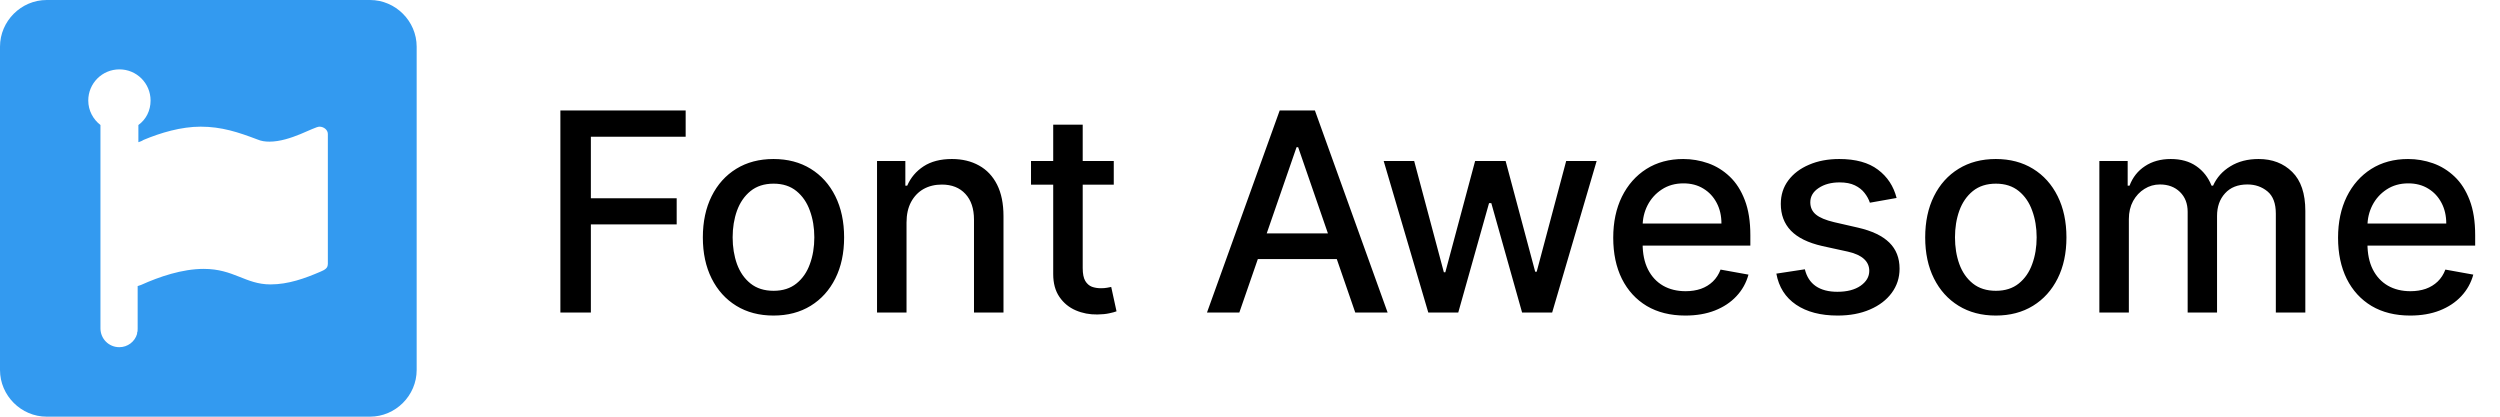 <?xml version="1.0" encoding="utf-8"?>
<svg xmlns="http://www.w3.org/2000/svg" width="144" height="24" viewBox="0 0 144 24" fill="none">
<g clip-path="url(#clip0_2_113)">
<path d="M21.311 0H2.689C1.216 0 0 1.216 0 2.689V21.311C0 22.784 1.216 24 2.689 24H21.311C22.784 24 24 22.784 24 21.311V2.689C24 1.216 22.784 0 21.311 0ZM18.879 15.23C18.879 15.455 18.686 15.552 18.461 15.648C17.566 16.034 16.607 16.382 15.579 16.382C14.137 16.382 13.468 15.488 11.738 15.488C10.489 15.488 9.177 15.938 8.121 16.414C8.057 16.446 7.993 16.446 7.929 16.479V18.911C7.929 19.007 7.929 19.104 7.896 19.168V19.232C7.768 19.682 7.35 19.998 6.873 19.998C6.268 19.998 5.786 19.516 5.786 18.911V7.2C5.368 6.879 5.084 6.37 5.084 5.791C5.084 4.8 5.882 3.996 6.879 3.996C7.87 3.996 8.673 4.795 8.673 5.791C8.673 6.37 8.416 6.879 7.971 7.2V8.191C8.068 8.159 8.164 8.127 8.261 8.062C9.252 7.645 10.436 7.296 11.555 7.296C12.771 7.296 13.73 7.618 14.818 8.03C15.043 8.127 15.268 8.159 15.52 8.159C16.736 8.159 18.08 7.296 18.402 7.296C18.659 7.296 18.884 7.489 18.884 7.714V15.23H18.879Z" fill="#339AF0"/>
</g>
<path d="M32.278 18V6.364H39.494V7.875H34.034V11.421H38.977V12.926H34.034V18H32.278ZM44.553 18.176C43.734 18.176 43.02 17.989 42.41 17.614C41.801 17.239 41.327 16.714 40.99 16.04C40.653 15.366 40.484 14.578 40.484 13.676C40.484 12.771 40.653 11.979 40.99 11.301C41.327 10.623 41.801 10.097 42.41 9.722C43.02 9.347 43.734 9.159 44.553 9.159C45.371 9.159 46.085 9.347 46.695 9.722C47.304 10.097 47.778 10.623 48.115 11.301C48.452 11.979 48.621 12.771 48.621 13.676C48.621 14.578 48.452 15.366 48.115 16.04C47.778 16.714 47.304 17.239 46.695 17.614C46.085 17.989 45.371 18.176 44.553 18.176ZM44.558 16.75C45.089 16.75 45.528 16.61 45.876 16.329C46.225 16.049 46.483 15.676 46.649 15.21C46.82 14.744 46.905 14.231 46.905 13.671C46.905 13.114 46.82 12.602 46.649 12.136C46.483 11.667 46.225 11.29 45.876 11.006C45.528 10.722 45.089 10.579 44.558 10.579C44.024 10.579 43.581 10.722 43.229 11.006C42.88 11.29 42.621 11.667 42.45 12.136C42.284 12.602 42.2 13.114 42.2 13.671C42.2 14.231 42.284 14.744 42.45 15.21C42.621 15.676 42.88 16.049 43.229 16.329C43.581 16.61 44.024 16.75 44.558 16.75ZM52.216 12.818V18H50.517V9.273H52.148V10.693H52.256C52.456 10.231 52.771 9.86 53.199 9.58C53.631 9.299 54.174 9.159 54.83 9.159C55.424 9.159 55.945 9.284 56.392 9.534C56.839 9.78 57.186 10.148 57.432 10.636C57.678 11.125 57.801 11.729 57.801 12.449V18H56.102V12.653C56.102 12.021 55.938 11.527 55.608 11.171C55.278 10.811 54.826 10.631 54.25 10.631C53.856 10.631 53.506 10.716 53.199 10.886C52.896 11.057 52.655 11.307 52.477 11.636C52.303 11.962 52.216 12.356 52.216 12.818ZM64.153 9.273V10.636H59.386V9.273H64.153ZM60.665 7.182H62.364V15.438C62.364 15.767 62.413 16.015 62.511 16.182C62.61 16.345 62.737 16.456 62.892 16.517C63.051 16.574 63.224 16.602 63.409 16.602C63.545 16.602 63.665 16.593 63.767 16.574C63.869 16.555 63.949 16.54 64.006 16.528L64.312 17.932C64.214 17.97 64.074 18.008 63.892 18.046C63.71 18.087 63.483 18.11 63.21 18.114C62.763 18.121 62.347 18.042 61.96 17.875C61.574 17.708 61.261 17.451 61.023 17.102C60.784 16.754 60.665 16.316 60.665 15.79V7.182ZM71.386 18H69.523L73.71 6.364H75.739L79.926 18H78.062L74.773 8.477H74.682L71.386 18ZM71.699 13.443H77.744V14.921H71.699V13.443ZM82.269 18L79.7 9.273H81.456L83.166 15.682H83.251L84.967 9.273H86.723L88.428 15.653H88.513L90.212 9.273H91.967L89.405 18H87.672L85.899 11.699H85.769L83.996 18H82.269ZM97.075 18.176C96.215 18.176 95.475 17.992 94.854 17.625C94.236 17.254 93.759 16.733 93.422 16.062C93.088 15.388 92.922 14.598 92.922 13.693C92.922 12.799 93.088 12.011 93.422 11.329C93.759 10.648 94.229 10.116 94.831 9.733C95.437 9.35 96.145 9.159 96.956 9.159C97.448 9.159 97.926 9.241 98.388 9.403C98.85 9.566 99.265 9.822 99.632 10.171C99.999 10.519 100.289 10.972 100.501 11.528C100.714 12.081 100.82 12.754 100.82 13.546V14.148H93.882V12.875H99.155C99.155 12.428 99.064 12.032 98.882 11.688C98.7 11.339 98.445 11.064 98.115 10.864C97.789 10.663 97.407 10.562 96.967 10.562C96.49 10.562 96.073 10.68 95.717 10.915C95.365 11.146 95.092 11.449 94.899 11.824C94.71 12.195 94.615 12.598 94.615 13.034V14.028C94.615 14.612 94.717 15.108 94.922 15.517C95.13 15.926 95.42 16.239 95.791 16.454C96.162 16.667 96.596 16.773 97.092 16.773C97.414 16.773 97.708 16.727 97.973 16.636C98.238 16.542 98.467 16.401 98.66 16.216C98.854 16.03 99.001 15.801 99.104 15.528L100.712 15.818C100.583 16.292 100.352 16.706 100.018 17.062C99.689 17.415 99.274 17.689 98.774 17.886C98.278 18.079 97.712 18.176 97.075 18.176ZM109.244 11.403L107.705 11.676C107.64 11.479 107.538 11.292 107.398 11.114C107.261 10.936 107.076 10.79 106.841 10.676C106.606 10.562 106.313 10.506 105.96 10.506C105.479 10.506 105.078 10.614 104.756 10.829C104.434 11.042 104.273 11.316 104.273 11.653C104.273 11.945 104.381 12.18 104.597 12.358C104.813 12.536 105.161 12.682 105.642 12.796L107.028 13.114C107.831 13.299 108.43 13.585 108.824 13.972C109.218 14.358 109.415 14.86 109.415 15.477C109.415 16 109.263 16.466 108.96 16.875C108.661 17.28 108.242 17.599 107.705 17.829C107.17 18.061 106.551 18.176 105.847 18.176C104.869 18.176 104.072 17.968 103.455 17.551C102.837 17.131 102.458 16.534 102.318 15.761L103.96 15.511C104.063 15.939 104.273 16.263 104.591 16.483C104.909 16.699 105.324 16.807 105.835 16.807C106.392 16.807 106.837 16.691 107.17 16.46C107.504 16.225 107.67 15.939 107.67 15.602C107.67 15.329 107.568 15.1 107.364 14.915C107.163 14.729 106.854 14.589 106.438 14.494L104.96 14.171C104.146 13.985 103.544 13.689 103.153 13.284C102.767 12.879 102.574 12.366 102.574 11.744C102.574 11.229 102.718 10.778 103.006 10.392C103.294 10.006 103.691 9.705 104.199 9.489C104.706 9.269 105.288 9.159 105.943 9.159C106.886 9.159 107.629 9.364 108.17 9.773C108.712 10.178 109.07 10.722 109.244 11.403ZM114.959 18.176C114.141 18.176 113.427 17.989 112.817 17.614C112.207 17.239 111.733 16.714 111.396 16.04C111.059 15.366 110.891 14.578 110.891 13.676C110.891 12.771 111.059 11.979 111.396 11.301C111.733 10.623 112.207 10.097 112.817 9.722C113.427 9.347 114.141 9.159 114.959 9.159C115.777 9.159 116.491 9.347 117.101 9.722C117.711 10.097 118.184 10.623 118.521 11.301C118.858 11.979 119.027 12.771 119.027 13.676C119.027 14.578 118.858 15.366 118.521 16.04C118.184 16.714 117.711 17.239 117.101 17.614C116.491 17.989 115.777 18.176 114.959 18.176ZM114.964 16.75C115.495 16.75 115.934 16.61 116.283 16.329C116.631 16.049 116.889 15.676 117.055 15.21C117.226 14.744 117.311 14.231 117.311 13.671C117.311 13.114 117.226 12.602 117.055 12.136C116.889 11.667 116.631 11.29 116.283 11.006C115.934 10.722 115.495 10.579 114.964 10.579C114.43 10.579 113.987 10.722 113.635 11.006C113.286 11.29 113.027 11.667 112.857 12.136C112.69 12.602 112.607 13.114 112.607 13.671C112.607 14.231 112.69 14.744 112.857 15.21C113.027 15.676 113.286 16.049 113.635 16.329C113.987 16.61 114.43 16.75 114.964 16.75ZM120.923 18V9.273H122.554V10.693H122.662C122.844 10.212 123.141 9.837 123.554 9.568C123.967 9.295 124.461 9.159 125.037 9.159C125.62 9.159 126.109 9.295 126.503 9.568C126.901 9.841 127.194 10.216 127.384 10.693H127.474C127.683 10.227 128.014 9.856 128.469 9.58C128.923 9.299 129.465 9.159 130.094 9.159C130.885 9.159 131.531 9.407 132.031 9.903C132.535 10.4 132.787 11.148 132.787 12.148V18H131.088V12.307C131.088 11.716 130.927 11.288 130.605 11.023C130.283 10.758 129.899 10.625 129.452 10.625C128.899 10.625 128.469 10.796 128.162 11.136C127.855 11.473 127.702 11.907 127.702 12.438V18H126.009V12.199C126.009 11.725 125.861 11.345 125.565 11.057C125.27 10.769 124.885 10.625 124.412 10.625C124.09 10.625 123.793 10.71 123.52 10.881C123.251 11.047 123.033 11.28 122.866 11.579C122.704 11.879 122.622 12.225 122.622 12.619V18H120.923ZM138.825 18.176C137.965 18.176 137.225 17.992 136.604 17.625C135.986 17.254 135.509 16.733 135.172 16.062C134.839 15.388 134.672 14.598 134.672 13.693C134.672 12.799 134.839 12.011 135.172 11.329C135.509 10.648 135.979 10.116 136.581 9.733C137.187 9.35 137.895 9.159 138.706 9.159C139.198 9.159 139.676 9.241 140.138 9.403C140.6 9.566 141.015 9.822 141.382 10.171C141.75 10.519 142.039 10.972 142.251 11.528C142.464 12.081 142.57 12.754 142.57 13.546V14.148H135.632V12.875H140.905C140.905 12.428 140.814 12.032 140.632 11.688C140.45 11.339 140.195 11.064 139.865 10.864C139.539 10.663 139.157 10.562 138.717 10.562C138.24 10.562 137.823 10.68 137.467 10.915C137.115 11.146 136.842 11.449 136.649 11.824C136.46 12.195 136.365 12.598 136.365 13.034V14.028C136.365 14.612 136.467 15.108 136.672 15.517C136.88 15.926 137.17 16.239 137.541 16.454C137.912 16.667 138.346 16.773 138.842 16.773C139.164 16.773 139.458 16.727 139.723 16.636C139.988 16.542 140.217 16.401 140.411 16.216C140.604 16.03 140.751 15.801 140.854 15.528L142.462 15.818C142.333 16.292 142.102 16.706 141.768 17.062C141.439 17.415 141.024 17.689 140.524 17.886C140.028 18.079 139.462 18.176 138.825 18.176Z" fill="black"/>
<defs>
<clipPath id="clip0_2_113">
<rect width="24" height="24" fill="white"/>
</clipPath>
</defs>
</svg>